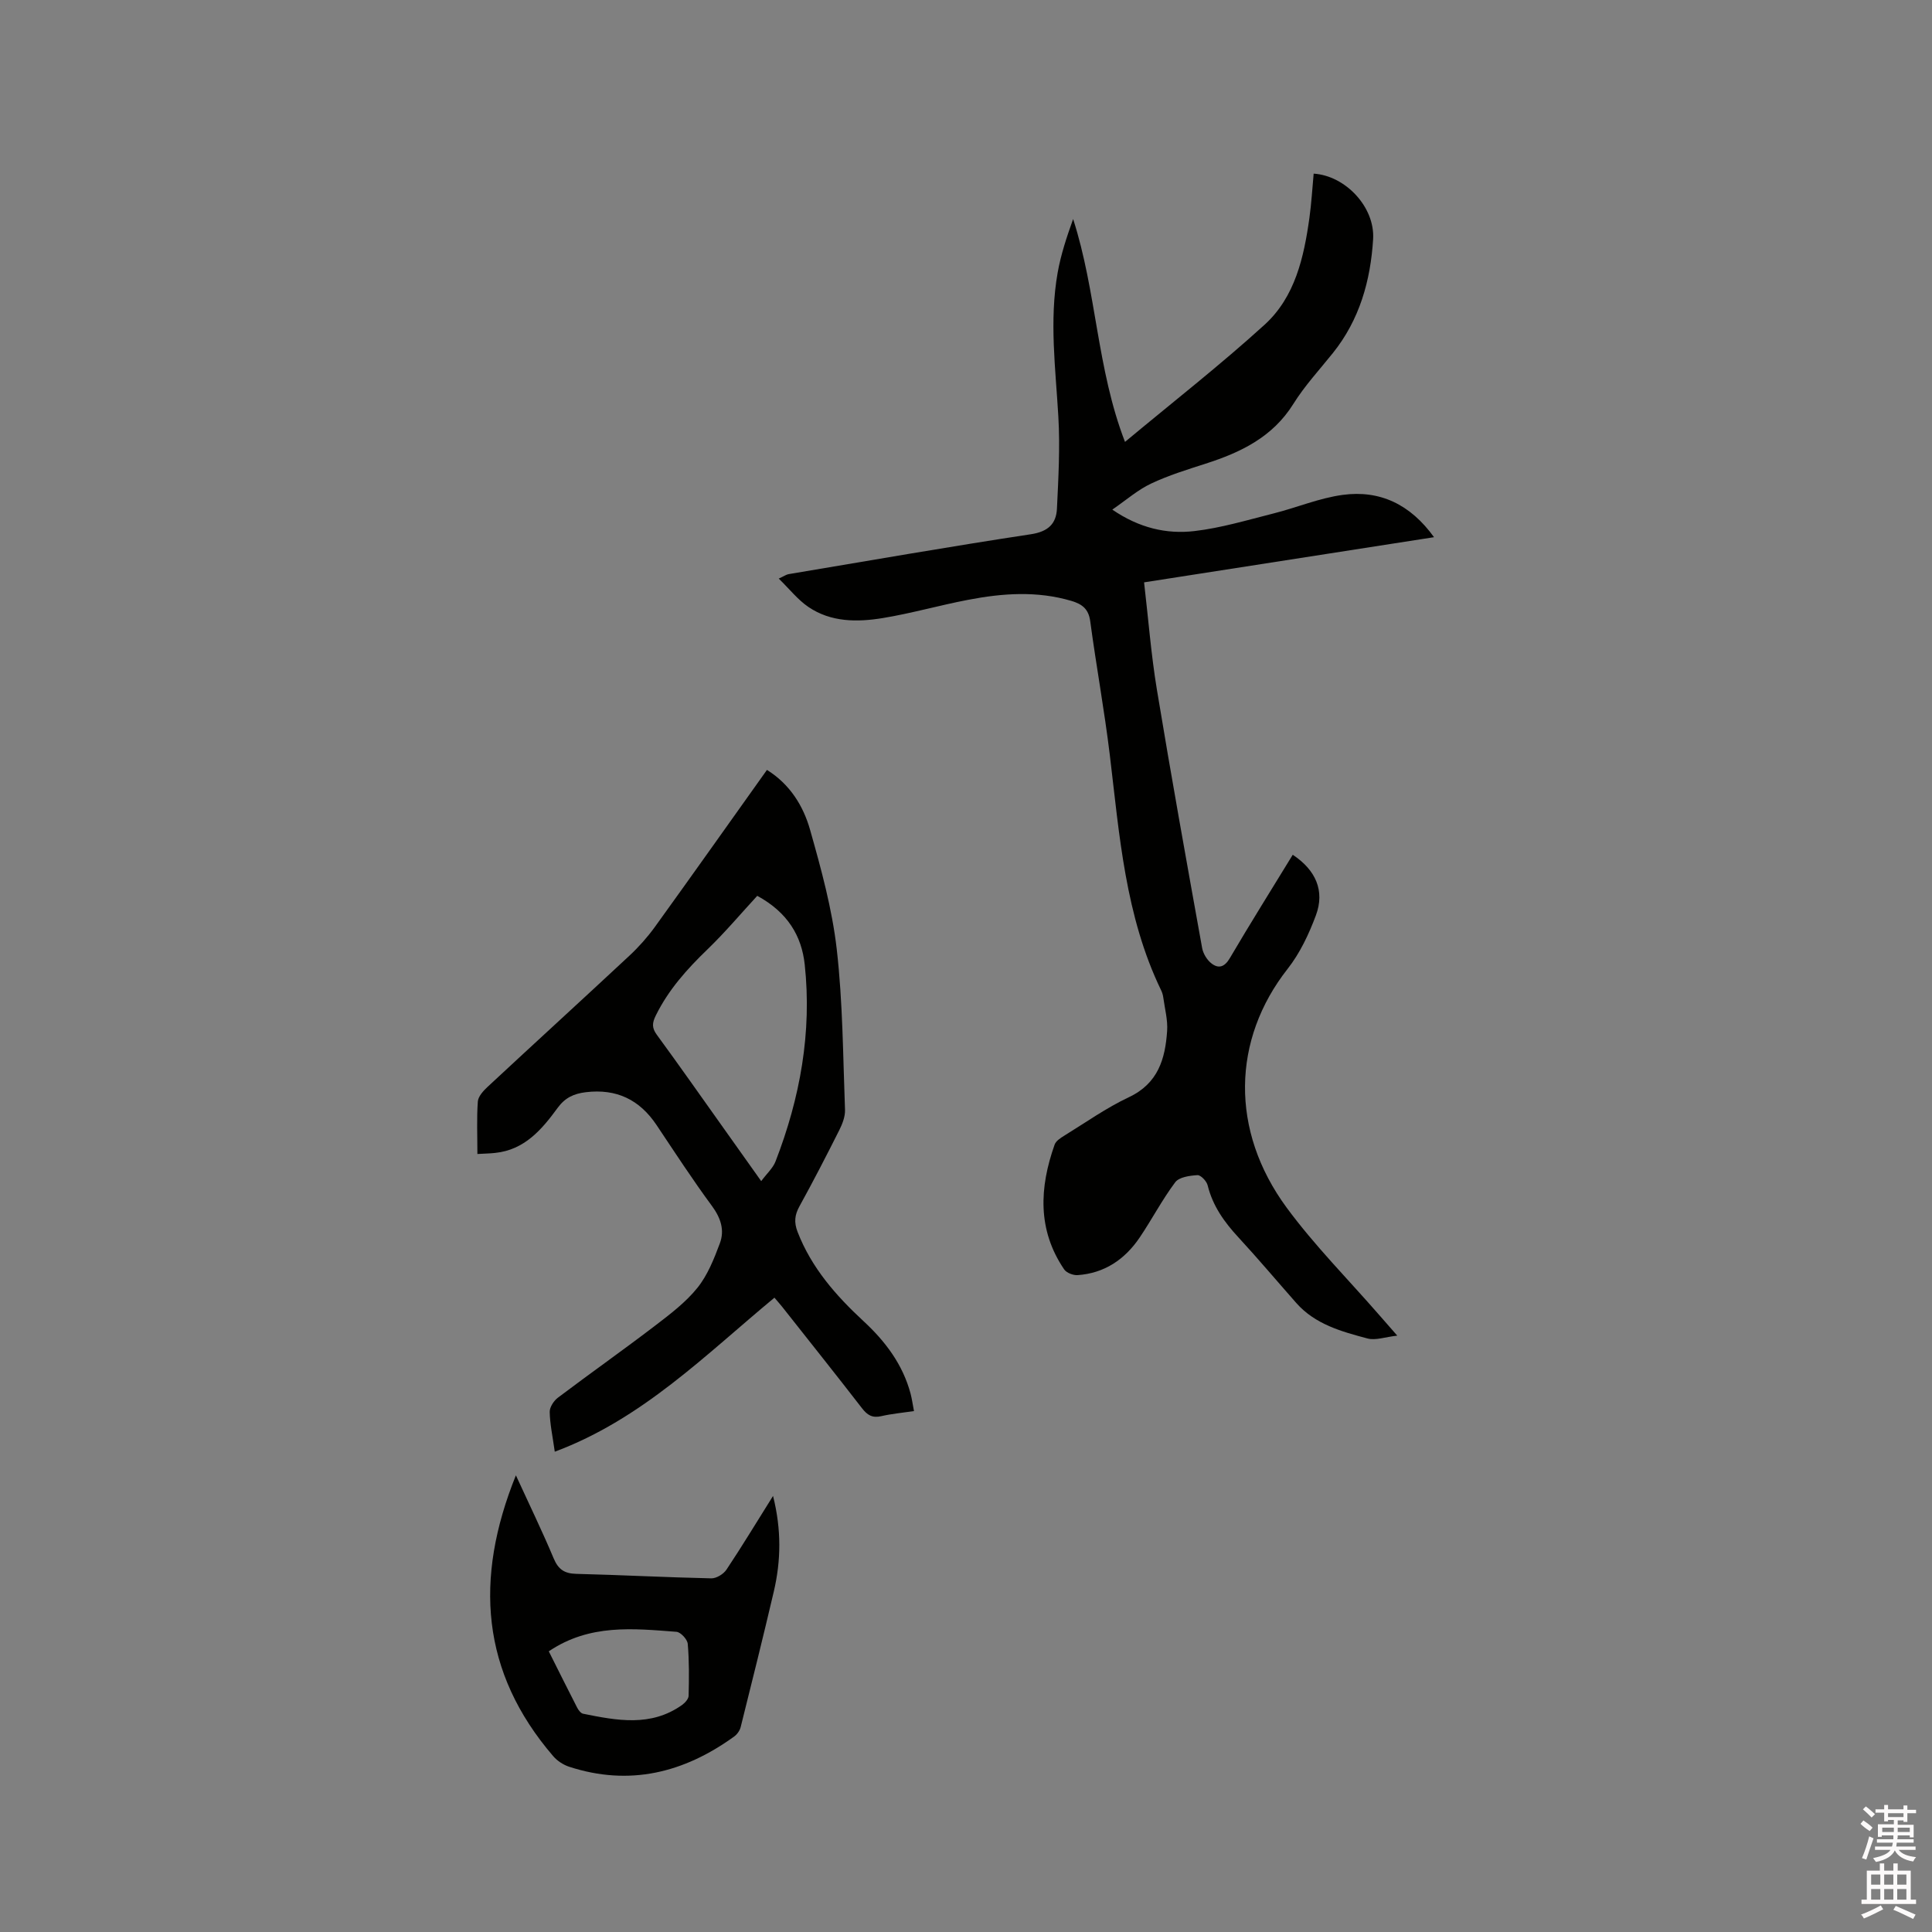 <svg enable-background="new 0 0 400 400" viewBox="0 0 400 400" xmlns="http://www.w3.org/2000/svg"><rect x="0" y="0" width="400" height="400" fill="#808080" stroke="none"/><path d="m385.2 377.6.6-.7c.6.4 1.3.9 1.9 1.5l-.6.7c-.8-.5-1.4-1-1.9-1.5zm.3 7.1c.6-1.4 1.1-2.9 1.5-4.5.3.1.6.3.9.4-.5 1.4-1 2.9-1.5 4.4zm.2-10.1.6-.6c.7.5 1.3 1.1 1.9 1.6l-.7.7c-.6-.6-1.2-1.2-1.8-1.7zm8.4-.8h.8v.9h1.8v.7h-1.8v1.8h-.8v-.3h-1.2v.9h3.3v2.6h-.8v-.4h-2.5c0 .3 0 .6-.1.8h3.4v.7h-3.5c0 .3-.1.6-.1.8h4v.7h-3.5c.7.9 1.9 1.3 3.6 1.5-.2.2-.4.5-.6.9-1.9-.3-3.2-1.1-3.8-2.3-.5 1.1-1.8 2-3.9 2.4-.2-.3-.4-.5-.6-.8 1.9-.4 3.1-.9 3.6-1.7h-3.2v-.7h3.5c.1-.2.1-.5.2-.8h-3.3v-.7h3.4c0-.2 0-.5 0-.8h-2.4v.3h-.8v-2.6h3.3v-.9h-1.2v.3h-.8v-1.8h-1.8v-.7h1.8v-.9h.8v.9h3.2zm-4.4 5.5h2.4c0-.3 0-.6 0-.9h-2.4zm1.2-3.1h3.2v-.8h-3.2zm4.4 2.2h-2.4v.9h2.5v-.9z" fill="#fcfafa"/><path d="m389.2 385.8h.9v1.5h1.9v-1.5h.9v1.5h2.7v6h1.1v.9h-11.3v-.9h1.1v-6h2.7zm.2 8.7.5.8c-1.2.6-2.5 1.3-4 1.9-.2-.3-.3-.6-.6-.8 1.6-.6 3-1.3 4.1-1.9zm-2-4.3h1.9v-2.1h-1.9zm0 3.1h1.9v-2.2h-1.9zm2.7-3.1h1.9v-2.1h-1.9zm0 3.1h1.9v-2.2h-1.9zm2.4 1.3c1.4.6 2.7 1.2 4.1 1.8l-.5.9c-1.5-.7-2.8-1.4-4.1-1.9zm2.2-6.5h-1.9v2.1h1.9zm-1.9 5.2h1.9v-2.2h-1.9z" fill="#fcfafa"/><g fill="#010100"><path d="m296.9 111.22c-20.12 3.13-39.76 6.19-60.03 9.35.88 7.54 1.45 14.92 2.65 22.2 2.95 17.86 6.16 35.69 9.37 53.51.21 1.16 1.01 2.48 1.95 3.2 1.46 1.12 2.7.74 3.78-1.1 4.23-7.2 8.67-14.28 13.03-21.41 4.78 3.17 6.68 7.48 4.79 12.55-1.45 3.89-3.31 7.84-5.85 11.07-11.48 14.6-11.99 33.44-.18 49.47 5.76 7.82 12.69 14.79 19.09 22.14 1.09 1.26 2.19 2.51 3.79 4.33-2.52.28-4.49 1.03-6.15.59-5.38-1.43-10.84-2.92-14.75-7.34-4-4.53-7.89-9.16-11.99-13.6-2.93-3.16-5.32-6.51-6.37-10.77-.21-.87-1.43-2.15-2.11-2.11-1.6.1-3.79.4-4.6 1.47-2.72 3.63-4.83 7.7-7.38 11.47-3.06 4.51-7.28 7.38-12.84 7.76-.92.06-2.29-.47-2.78-1.19-5.57-8.2-5.12-16.95-1.97-25.83.27-.77 1.24-1.38 2.01-1.86 4.42-2.72 8.7-5.76 13.37-7.96 6.04-2.84 7.52-7.93 7.91-13.7.16-2.28-.48-4.61-.79-6.91-.07-.52-.22-1.05-.45-1.52-7.45-15.4-8.63-32.15-10.63-48.75-1.12-9.25-2.81-18.42-4.05-27.66-.34-2.55-1.68-3.55-3.9-4.21-7.13-2.11-14.28-1.59-21.4-.22-5.92 1.13-11.75 2.81-17.69 3.78-5.27.86-10.69.86-15.35-2.3-2.2-1.49-3.9-3.69-6.15-5.88 1.15-.53 1.57-.84 2.04-.92 16.71-2.8 33.41-5.72 50.16-8.26 3.56-.54 5.25-2.15 5.4-5.31.3-6.33.66-12.7.29-19.02-.57-9.94-1.9-19.87-.15-29.8.67-3.79 1.9-7.47 3.21-11.13 4.86 15.05 4.9 31.05 10.74 46.14 9.94-8.28 19.73-15.92 28.89-24.25 6.31-5.74 8.15-13.94 9.29-22.13.42-3.03.6-6.1.88-9.16 6.58.42 12.71 6.92 12.31 13.56-.53 8.6-2.8 16.68-8.32 23.57-2.78 3.47-5.85 6.78-8.19 10.54-4.3 6.88-10.88 10.04-18.18 12.38-3.82 1.23-7.69 2.42-11.3 4.13-2.72 1.28-5.06 3.35-8.01 5.38 5.56 3.8 11.22 5.12 17.02 4.44 5.51-.64 10.93-2.28 16.34-3.64 4.81-1.21 9.48-3.19 14.35-3.85 7.66-1.03 13.97 1.92 18.9 8.76z"/><path d="m98.84 238.92c0-3.92-.16-7.4.09-10.86.08-1.05 1.12-2.2 1.99-3.01 9.78-9.1 19.65-18.1 29.42-27.21 1.92-1.79 3.7-3.8 5.24-5.92 7.75-10.74 15.39-21.55 23.21-32.52 4.77 2.98 7.53 7.46 8.93 12.41 2.3 8.12 4.56 16.37 5.52 24.72 1.26 11.01 1.29 22.16 1.71 33.25.05 1.39-.54 2.91-1.18 4.19-2.66 5.3-5.38 10.57-8.24 15.76-1 1.81-1.17 3.32-.4 5.32 2.88 7.44 7.94 13.19 13.66 18.49 4.51 4.17 8.11 8.94 9.73 14.98.29 1.1.44 2.24.71 3.63-2.44.36-4.64.56-6.77 1.05-1.84.43-2.89-.21-3.99-1.64-5.45-7.04-11-14-16.52-20.99-.52-.65-1.08-1.27-1.61-1.9-14.27 11.82-27.34 25.12-45.48 31.89-.45-3.21-1-5.72-1.05-8.23-.02-.99.84-2.3 1.69-2.95 6.68-5.04 13.53-9.87 20.18-14.95 3.1-2.37 6.31-4.81 8.72-7.81 2.11-2.63 3.44-5.99 4.64-9.21 1.01-2.69.2-5.22-1.61-7.69-4.02-5.45-7.72-11.14-11.49-16.78-3.52-5.27-8.31-7.58-14.66-6.81-2.46.3-4.27 1.12-5.81 3.22-3.27 4.48-6.86 8.73-12.97 9.35-1.02.12-2.07.13-3.66.22zm57.94-53.45c-3.4 3.69-6.68 7.59-10.33 11.11-4.23 4.08-8.06 8.35-10.68 13.68-.76 1.54-.83 2.55.21 3.97 4.57 6.24 9.01 12.57 13.5 18.88 2.63 3.69 5.25 7.39 8.12 11.43 1.16-1.57 2.43-2.69 2.97-4.09 5.08-13.12 7.55-26.7 6.04-40.75-.64-5.92-3.52-10.79-9.83-14.23z"/><path d="m106.81 305.45c2.88 6.28 5.51 11.68 7.83 17.22.96 2.27 2.23 3.12 4.68 3.18 9.32.23 18.63.73 27.95.93 1.06.02 2.54-.89 3.15-1.82 3.22-4.83 6.22-9.81 9.63-15.24 1.76 6.99 1.65 13.42.15 19.82-2.19 9.36-4.52 18.7-6.85 28.03-.18.72-.73 1.51-1.34 1.95-10.39 7.52-21.69 10.34-34.19 6.26-1.21-.4-2.46-1.22-3.29-2.19-14.92-17.37-16.4-36.63-7.72-58.14zm6.81 36.44c1.97 3.92 3.89 7.8 5.87 11.65.26.51.76 1.18 1.24 1.27 7 1.41 14.04 2.77 20.49-1.82.61-.44 1.34-1.25 1.35-1.9.09-3.58.13-7.19-.18-10.75-.08-.93-1.46-2.42-2.33-2.49-8.94-.68-17.98-1.68-26.44 4.04z"/></g></svg>